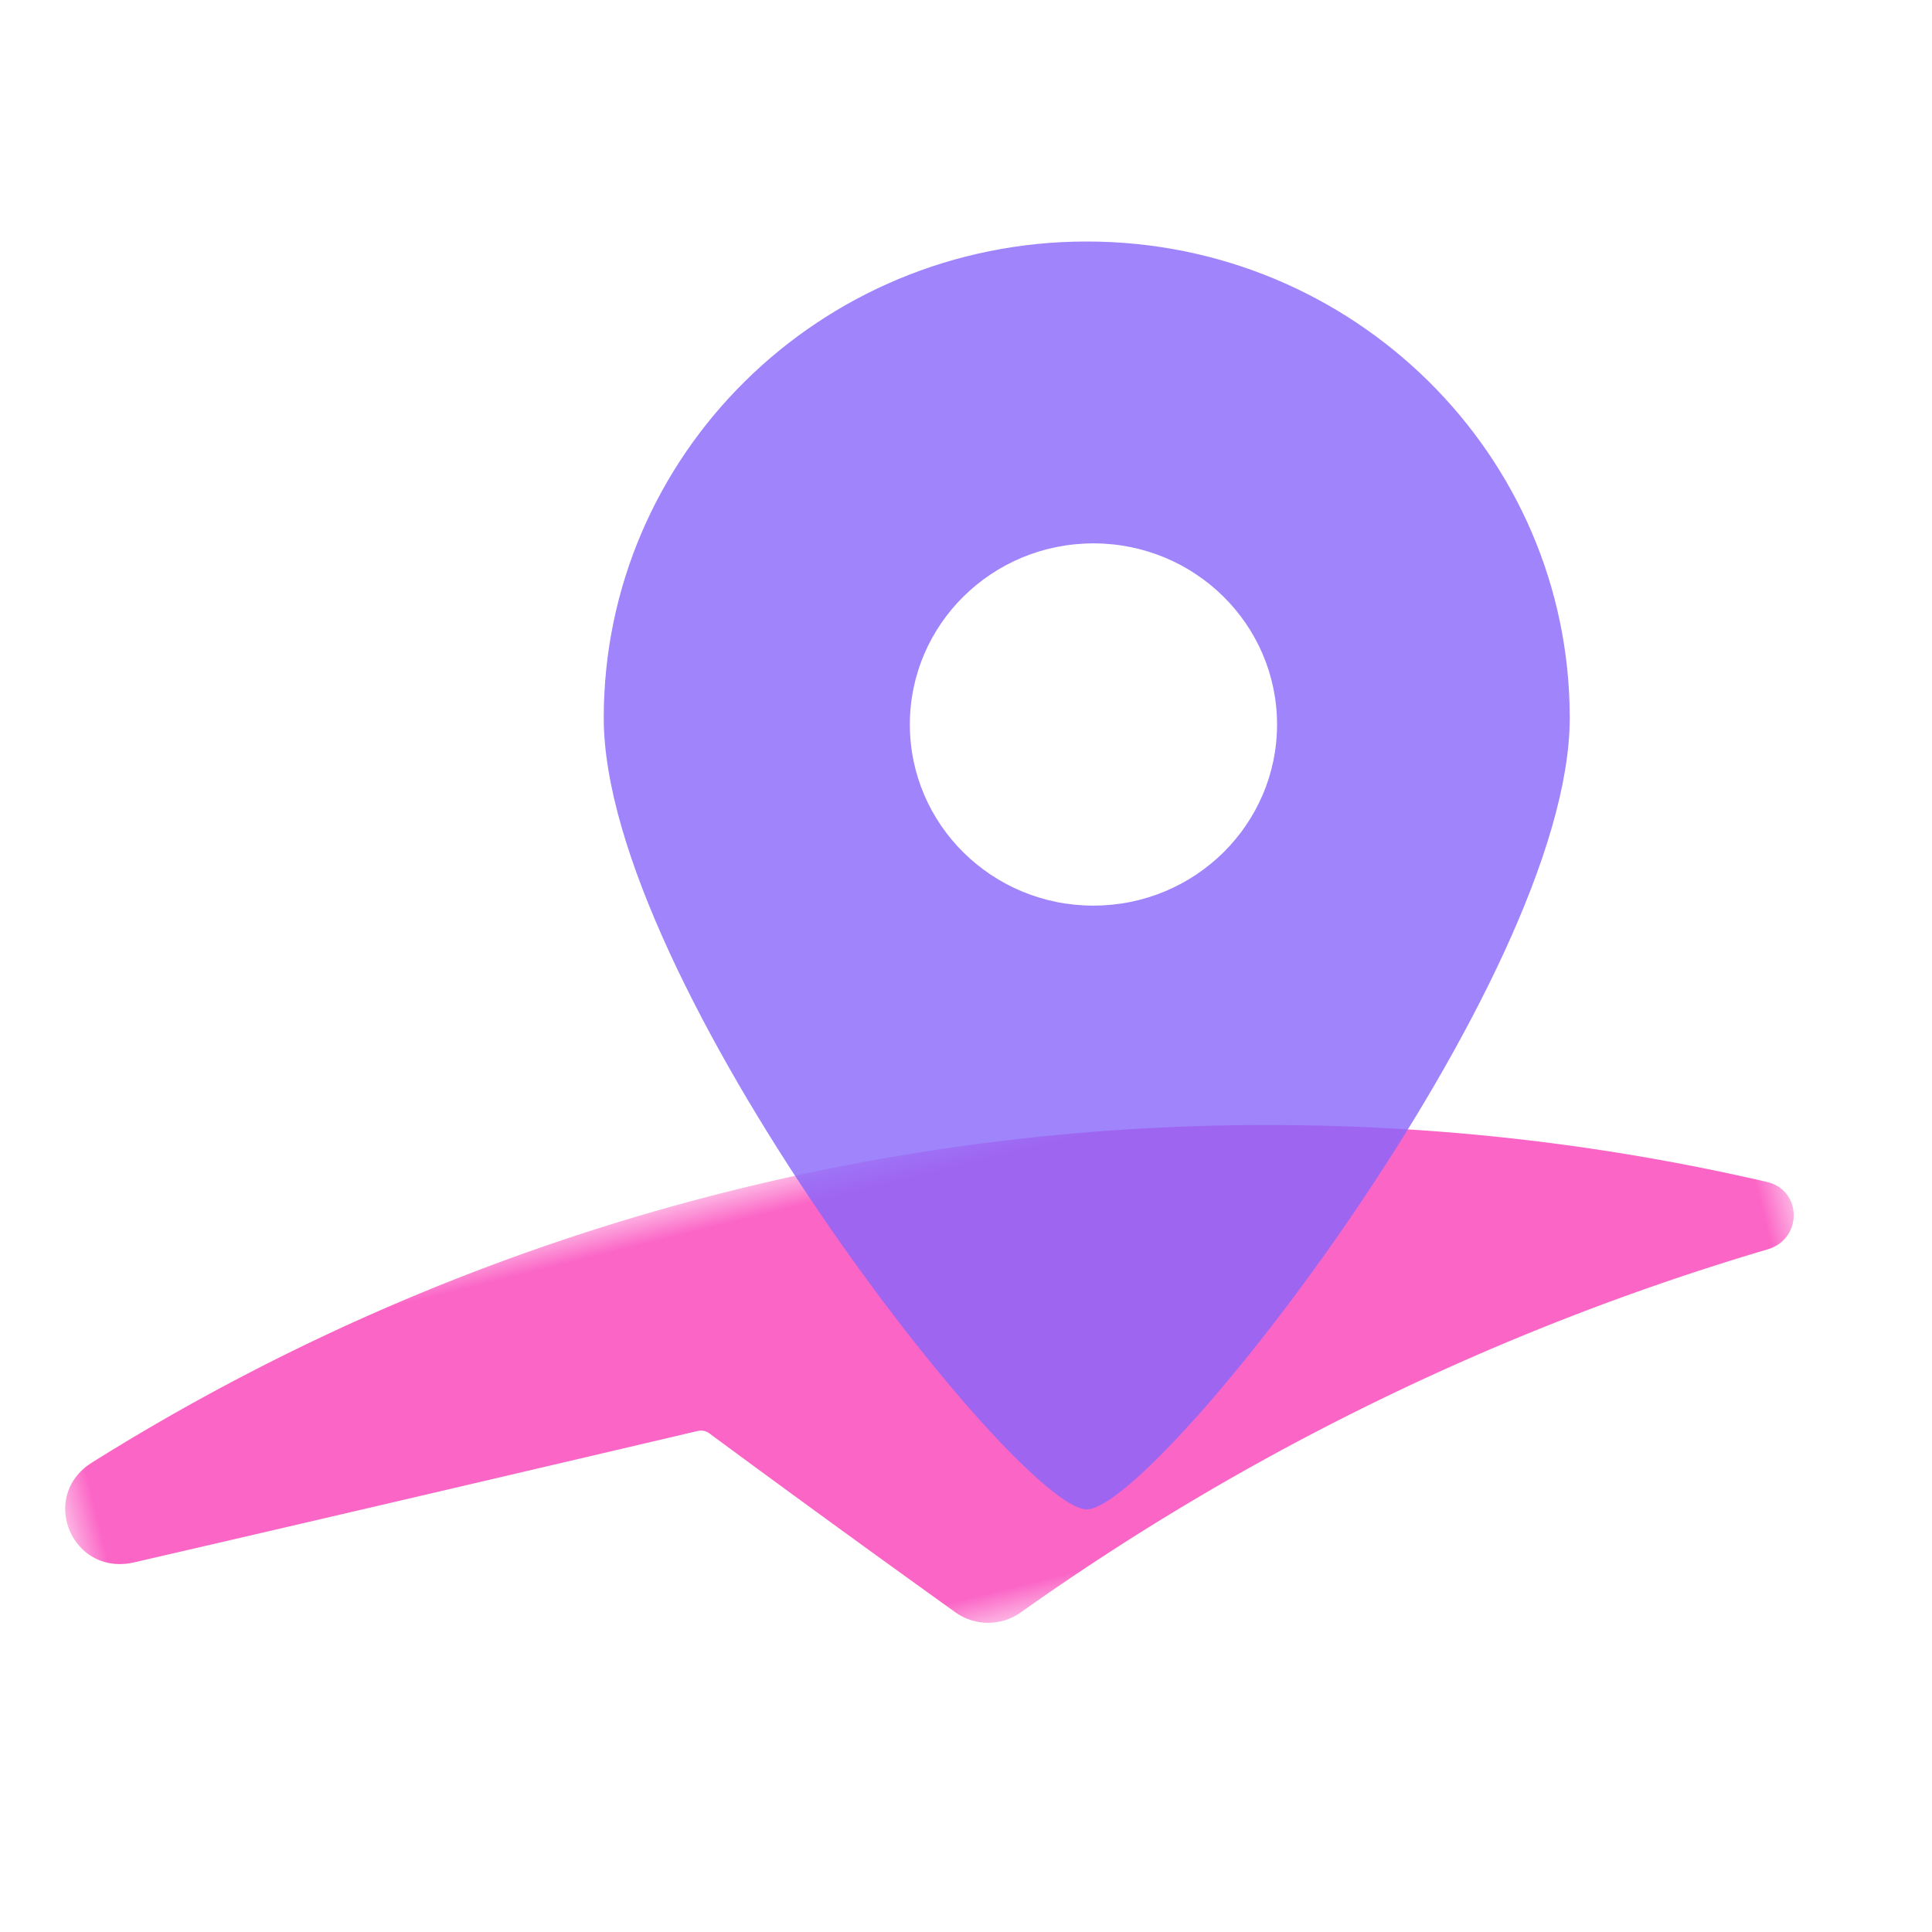 <svg width="32" height="32" viewBox="0 0 32 32" xmlns="http://www.w3.org/2000/svg" xmlns:xlink="http://www.w3.org/1999/xlink">
    <defs>
        <path id="y5wisn4kja" d="M0 0h29v8H0z"/>
    </defs>
    <g fill="none" fill-rule="evenodd">
        <g transform="rotate(-14 92.371 9.428)">
            <mask id="qnvu4xoqcb" fill="#fff">
                <use xlink:href="#y5wisn4kja"/>
            </mask>
            <path d="M.645 1.806c-1 .325-.782 1.755.273 1.774 3.838.069 8.784.135 9.583.147.07 0 .136.031.18.085a371.79 371.79 0 0 0 3.246 3.872.935.935 0 0 0 1.052.249 41.863 41.863 0 0 1 13.447-2.838c.607-.026.795-.812.258-1.087A36.396 36.396 0 0 0 21.305 1.2a36.64 36.64 0 0 0-20.66.606z" fill="#FB66C6" mask="url(#qnvu4xoqcb)"/>
        </g>
        <path d="M18 4c4.418 0 8 3.533 8 7.891C26 16.249 19.143 25 18 25c-1.143 0-8-8.751-8-13.109C10 7.533 13.582 4 18 4zm.11 5c-1.68 0-3.04 1.343-3.04 3s1.36 3 3.04 3 3.042-1.343 3.042-3-1.362-3-3.041-3z" fill-opacity=".8" fill="#8766FB"/>
    </g>
</svg>
